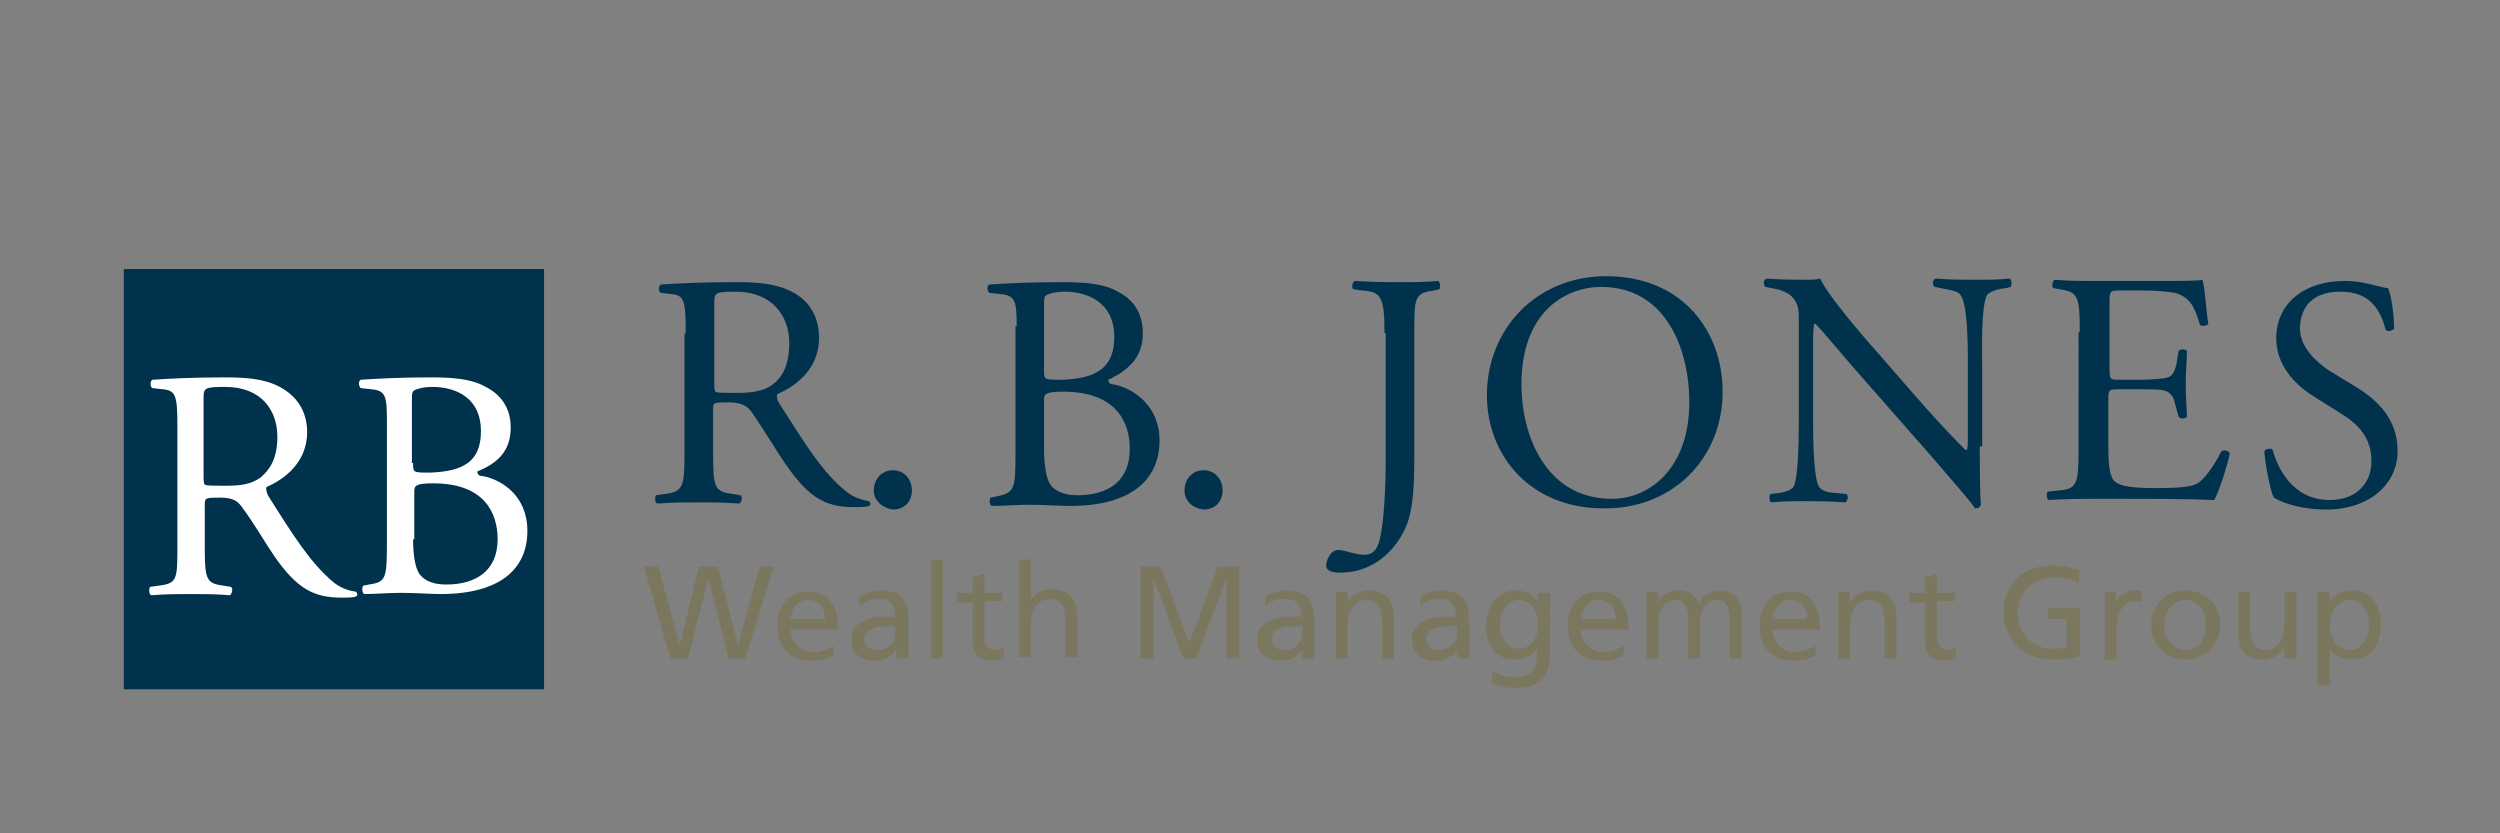 <?xml version="1.0" encoding="utf-8"?>
<!-- Generator: Adobe Illustrator 25.0.1, SVG Export Plug-In . SVG Version: 6.00 Build 0)  -->
<svg version="1.1" id="Calque_1" xmlns="http://www.w3.org/2000/svg" xmlns:xlink="http://www.w3.org/1999/xlink" x="0px" y="0px"
	 width="210px" height="70px" viewBox="0 0 210 70" style="enable-background:new 0 0 210 70;" xml:space="preserve">
<rect x="0" y="0" width="210" height="70" fill="#808080" stroke="none"/>
<style type="text/css">
	.st0{fill:#00324D;}
	.st1{fill:#FFFFFF;}
	.st2{fill:#7B775F;}
</style>
<g>
	<rect x="10.4" y="22.6" class="st0" width="35.3" height="35.3"/>
	<g>
		<path class="st0" d="M57.6,28c0-2.7-0.1-3.2-1.2-3.3l-0.9-0.1c-0.2-0.1-0.2-0.6,0-0.7c1.6-0.1,3.5-0.2,6.3-0.2
			c1.7,0,3.4,0.1,4.7,0.8c1.4,0.7,2.3,2,2.3,3.9c0,2.7-2.1,4.1-3.5,4.7c-0.1,0.2,0,0.5,0.1,0.7c2.3,3.6,3.7,5.9,5.7,7.5
			c0.5,0.4,1.2,0.7,1.9,0.8c0.1,0.1,0.2,0.3,0,0.4c-0.3,0.1-0.7,0.1-1.2,0.1c-2.4,0-3.8-0.7-5.8-3.6c-0.7-1-1.9-3-2.8-4.3
			c-0.4-0.6-0.9-0.9-2-0.9c-1.3,0-1.3,0-1.3,0.6v3.6c0,3,0.1,3.3,1.7,3.5l0.6,0.1c0.2,0.1,0.1,0.6-0.1,0.7c-1.3-0.1-2.2-0.1-3.4-0.1
			c-1.2,0-2.2,0-3.5,0.1c-0.2-0.1-0.2-0.5-0.1-0.7l0.7-0.1c1.6-0.2,1.7-0.6,1.7-3.5V28z M60,32c0,0.5,0,0.8,0.1,0.9
			c0.1,0.1,0.5,0.1,1.9,0.1c1,0,2.1-0.1,2.9-0.7c0.8-0.6,1.4-1.6,1.4-3.5c0-2.2-1.4-4.3-4.5-4.3c-1.7,0-1.8,0.1-1.8,0.9V32z"/>
		<path class="st0" d="M73.4,41.2c0-1,0.7-1.7,1.6-1.7c1,0,1.6,0.8,1.6,1.7c0,0.9-0.6,1.6-1.6,1.6C74.2,42.7,73.4,42.1,73.4,41.2z"
			/>
		<path class="st0" d="M85.4,27.4c0-2.1-0.1-2.6-1.4-2.7l-0.9-0.1c-0.2-0.2-0.2-0.6,0-0.7c1.5-0.1,3.4-0.2,6.1-0.2
			c1.8,0,3.5,0.1,4.7,0.8c1.2,0.6,2.1,1.7,2.1,3.5c0,2-1.2,3.1-2.9,3.9c0,0.3,0.2,0.4,0.5,0.4c1.5,0.3,3.8,1.7,3.8,4.7
			c0,3.3-2.4,5.5-7.5,5.5c-0.8,0-2.2-0.1-3.4-0.1c-1.2,0-2.2,0.1-3.2,0.1c-0.2-0.1-0.2-0.5-0.1-0.7l0.5-0.1c1.5-0.3,1.6-0.6,1.6-3.5
			V27.4z M87.7,31.1c0,0.8,0,0.8,1.5,0.8c2.9-0.1,4.4-1,4.4-3.6c0-2.8-2.1-3.8-4.2-3.8c-0.6,0-1,0.1-1.3,0.2
			c-0.3,0.1-0.4,0.2-0.4,0.7V31.1z M87.7,37.7c0,1,0.1,2.5,0.6,3.1c0.5,0.6,1.4,0.8,2.2,0.8c2.5,0,4.4-1.1,4.4-3.9
			c0-2.2-1.1-4.8-5.6-4.8c-1.5,0-1.6,0.2-1.6,0.7V37.7z"/>
		<path class="st0" d="M99.5,41.2c0-1,0.7-1.7,1.6-1.7c1,0,1.6,0.8,1.6,1.7c0,0.9-0.6,1.6-1.6,1.6C100.2,42.7,99.5,42.1,99.5,41.2z"
			/>
		<path class="st0" d="M116.3,28c0-3.1-0.3-3.5-1.9-3.6l-0.7-0.1c-0.2-0.1-0.1-0.6,0.1-0.7c1.6,0.1,2.6,0.1,3.8,0.1
			c1.1,0,2.1,0,3.2-0.1c0.2,0.1,0.2,0.6,0.1,0.7l-0.4,0.1c-1.7,0.2-1.7,0.6-1.7,3.6v10.5c0,2.2-0.1,4.2-0.6,5.5
			c-0.9,2.3-2.9,4.1-5.6,4.1c-0.3,0-1.2,0-1.2-0.6c0-0.5,0.4-1.3,1-1.3c0.3,0,0.7,0.1,1,0.2c0.4,0.1,0.8,0.2,1.2,0.2
			c0.6,0,0.9-0.3,1.1-0.7c0.6-1.3,0.7-5.6,0.7-7.1V28z"/>
		<path class="st0" d="M124.9,33.2c0-5.6,4.2-10,10-10c6.5,0,9.8,4.7,9.8,9.7c0,5.7-4.3,9.8-9.8,9.8
			C128.6,42.8,124.9,38.3,124.9,33.2z M141.9,33.8c0-4.7-2.1-9.7-7.4-9.7c-2.9,0-6.7,2-6.7,8.2c0,4.2,2,9.6,7.6,9.6
			C138.6,41.9,141.9,39.3,141.9,33.8z"/>
		<path class="st0" d="M166.3,37.5c0,0.8,0,4.2,0.1,4.9c-0.1,0.2-0.2,0.3-0.5,0.3c-0.3-0.5-1.2-1.5-3.6-4.3l-6.5-7.4
			c-0.8-0.9-2.7-3.2-3.3-3.8h-0.1c-0.1,0.3-0.1,1-0.1,1.8v6.1c0,1.3,0,5,0.5,5.8c0.2,0.3,0.7,0.5,1.4,0.5l0.9,0.1
			c0.2,0.2,0.1,0.6-0.1,0.7c-1.3-0.1-2.3-0.1-3.3-0.1c-1.2,0-1.9,0-2.9,0.1c-0.2-0.1-0.2-0.5-0.1-0.7l0.8-0.1
			c0.6-0.1,1.1-0.3,1.2-0.6c0.4-1,0.4-4.5,0.4-5.8v-8.1c0-0.8,0-1.4-0.6-2c-0.4-0.4-1.1-0.6-1.7-0.7l-0.5-0.1
			c-0.2-0.2-0.2-0.6,0.1-0.7c1.2,0.1,2.7,0.1,3.2,0.1c0.5,0,0.9,0,1.3-0.1c0.6,1.4,3.9,5.2,4.8,6.2l2.7,3.1c1.9,2.2,3.3,3.7,4.7,5.1
			h0.1c0.1-0.1,0.1-0.6,0.1-1.2v-6c0-1.3,0-5-0.6-5.8c-0.2-0.3-0.6-0.4-1.7-0.6l-0.5-0.1c-0.2-0.2-0.2-0.6,0.1-0.7
			c1.3,0.1,2.3,0.1,3.3,0.1c1.2,0,1.9,0,2.9-0.1c0.2,0.1,0.2,0.5,0.1,0.7l-0.4,0.1c-0.9,0.1-1.5,0.4-1.6,0.6c-0.5,1-0.4,4.5-0.4,5.8
			V37.5z"/>
		<path class="st0" d="M174.7,27.9c0-2.9-0.1-3.4-1.7-3.6l-0.5-0.1c-0.2-0.1-0.1-0.6,0.1-0.7c1.2,0.1,2.2,0.1,3.3,0.1h5.3
			c1.8,0,3.5,0,3.8-0.1c0.2,0.5,0.3,2.5,0.5,3.7c-0.1,0.2-0.6,0.2-0.7,0.1c-0.4-1.3-0.7-2.3-2.1-2.7c-0.6-0.1-1.5-0.2-2.7-0.2h-2
			c-0.8,0-0.8,0.1-0.8,1.1v5.6c0,0.8,0.1,0.8,0.9,0.8h1.6c1.2,0,2.1-0.1,2.4-0.2c0.3-0.1,0.5-0.3,0.7-1l0.2-1.2
			c0.1-0.2,0.6-0.2,0.7,0c0,0.7-0.1,1.8-0.1,2.8c0,1,0.1,2.1,0.1,2.7c-0.1,0.2-0.6,0.2-0.7,0l-0.3-1.1c-0.1-0.5-0.3-0.9-0.9-1.1
			c-0.4-0.1-1.1-0.1-2.2-0.1H178c-0.8,0-0.9,0-0.9,0.8v4c0,1.5,0.1,2.5,0.5,2.9c0.3,0.3,0.9,0.6,3.4,0.6c2.2,0,3-0.1,3.6-0.4
			c0.5-0.3,1.3-1.3,2-2.7c0.2-0.1,0.6-0.1,0.7,0.2c-0.2,1-0.9,3.2-1.3,3.9c-2.5-0.1-5-0.1-7.6-0.1h-2.5c-1.2,0-2.2,0-3.8,0.1
			c-0.2-0.1-0.2-0.5-0.1-0.7l0.9-0.1c1.6-0.1,1.7-0.6,1.7-3.5V27.9z"/>
		<path class="st0" d="M195.4,42.8c-2.4,0-3.9-0.7-4.4-1c-0.3-0.6-0.7-2.6-0.8-3.9c0.1-0.2,0.6-0.3,0.7-0.1c0.4,1.4,1.6,4.2,4.8,4.2
			c2.4,0,3.5-1.6,3.5-3.2c0-1.2-0.3-2.6-2.3-3.9l-2.7-1.7c-1.4-0.9-3-2.5-3-4.8c0-2.7,2.1-4.8,5.8-4.8c0.9,0,1.9,0.2,2.6,0.4
			c0.4,0.1,0.8,0.2,1,0.2c0.3,0.7,0.5,2.3,0.5,3.4c-0.1,0.2-0.6,0.3-0.7,0.1c-0.4-1.4-1.1-3.2-3.8-3.2c-2.8,0-3.4,1.8-3.4,3.1
			c0,1.6,1.4,2.8,2.4,3.5l2.3,1.4c1.8,1.1,3.5,2.7,3.5,5.4C201.4,40.6,199.1,42.8,195.4,42.8z"/>
	</g>
	<g>
		<path class="st1" d="M14.9,35.9c0-2.6-0.1-3.1-1.2-3.2l-0.9-0.1c-0.2-0.1-0.2-0.6,0-0.7c1.5-0.1,3.4-0.2,6.1-0.2
			c1.7,0,3.3,0.1,4.6,0.8c1.3,0.7,2.3,1.9,2.3,3.8c0,2.6-2,4-3.4,4.6c-0.1,0.2,0,0.4,0.1,0.7c2.2,3.5,3.6,5.7,5.5,7.3
			c0.5,0.4,1.1,0.7,1.9,0.8c0.1,0.1,0.2,0.3,0,0.4c-0.2,0.1-0.7,0.1-1.2,0.1c-2.3,0-3.7-0.7-5.6-3.4c-0.7-1-1.8-2.9-2.7-4.1
			c-0.4-0.6-0.8-0.9-1.9-0.9c-1.2,0-1.3,0-1.3,0.6v3.4c0,2.9,0.1,3.2,1.6,3.4l0.6,0.1c0.2,0.1,0.1,0.6-0.1,0.7
			c-1.2-0.1-2.2-0.1-3.2-0.1c-1.1,0-2.1,0-3.4,0.1c-0.2-0.1-0.2-0.5-0.1-0.7l0.7-0.1c1.6-0.2,1.6-0.5,1.6-3.4V35.9z M17.1,39.8
			c0,0.5,0,0.8,0.1,0.9c0.1,0.1,0.5,0.1,1.9,0.1c1,0,2-0.1,2.8-0.7c0.7-0.6,1.4-1.5,1.4-3.4c0-2.2-1.3-4.2-4.4-4.2
			c-1.7,0-1.8,0.1-1.8,0.9V39.8z"/>
		<path class="st1" d="M32.5,35.3c0-2-0.1-2.5-1.3-2.6l-0.9-0.1c-0.2-0.2-0.2-0.6,0-0.7c1.5-0.1,3.3-0.2,5.9-0.2
			c1.7,0,3.4,0.1,4.6,0.8c1.2,0.6,2.1,1.7,2.1,3.4c0,2-1.1,3-2.8,3.7c0,0.3,0.2,0.4,0.5,0.4c1.5,0.3,3.7,1.6,3.7,4.6
			c0,3.2-2.3,5.3-7.3,5.3c-0.8,0-2.1-0.1-3.3-0.1c-1.2,0-2.1,0.1-3.1,0.1c-0.2-0.1-0.2-0.5-0.1-0.7l0.5-0.1c1.4-0.2,1.5-0.5,1.5-3.4
			V35.3z M34.7,38.9c0,0.8,0,0.8,1.4,0.8c2.8-0.1,4.3-0.9,4.3-3.5c0-2.7-2-3.7-4.1-3.7c-0.6,0-1,0.1-1.3,0.2
			c-0.3,0.1-0.4,0.2-0.4,0.7V38.9z M34.7,45.3c0,1,0.1,2.4,0.6,3c0.5,0.6,1.3,0.8,2.2,0.8c2.4,0,4.3-1.1,4.3-3.8
			c0-2.2-1.1-4.7-5.4-4.7c-1.5,0-1.6,0.2-1.6,0.7V45.3z"/>
	</g>
	<g>
		<path class="st2" d="M54.1,47.6h1.2l1.8,6.6h0l1.6-6.6h1.6l1.7,6.6h0l1.8-6.6H65l-2.4,7.7h-1.4l-1.7-6.7h0l-1.7,6.7h-1.5
			L54.1,47.6z"/>
		<path class="st2" d="M70,55.1c-0.4,0.1-0.8,0.4-1.8,0.4c-2,0-2.9-1.2-2.9-3c0-1.7,1-2.8,2.6-2.8c1.9,0,2.5,1.4,2.5,3.2h-4
			c0,1.1,0.9,1.9,1.9,1.9c0.7,0,1.5-0.4,1.7-0.6V55.1z M69.3,52c0-0.9-0.5-1.6-1.4-1.6c-1,0-1.4,0.8-1.5,1.6H69.3z"/>
		<path class="st2" d="M72.2,50.1c0.5-0.3,1.1-0.5,1.8-0.5c1.6,0,2.3,0.8,2.3,2.3v2.3c0,0.6,0,0.9,0,1.1h-1v-0.7h0
			c-0.2,0.3-0.8,0.9-1.7,0.9c-1.2,0-2.1-0.5-2.1-1.8c0-1.4,1.5-1.9,2.6-1.9c0.4,0,0.7,0,1.1,0c0-1-0.4-1.5-1.4-1.5
			c-0.6,0-1.2,0.2-1.6,0.6L72.2,50.1z M75.2,52.6c-0.2,0-0.4,0-0.7,0c-0.6,0-1.9,0.1-1.9,1.1c0,0.6,0.6,0.9,1,0.9
			c1,0,1.6-0.6,1.6-1.5V52.6z"/>
		<path class="st2" d="M78.2,47h1v8.3h-1V47z"/>
		<path class="st2" d="M84.2,50.5h-1.5v3.1c0,0.6,0.4,1,0.9,1c0.3,0,0.5-0.1,0.7-0.2v0.9c-0.2,0.1-0.6,0.2-0.9,0.2
			c-1.1,0-1.7-0.5-1.7-1.6v-3.3h-1.3v-0.8h1.3v-1.3l1-0.3v1.6h1.5V50.5z"/>
		<path class="st2" d="M85.6,47h1v3.4h0c0.4-0.6,1-0.9,1.8-0.9c1.5,0,2.1,0.9,2.1,2.4v3.3h-1v-2.9c0-1.3-0.3-1.9-1.2-2
			c-1.2,0-1.7,0.9-1.7,2.3v2.6h-1V47z"/>
		<path class="st2" d="M95.7,47.6h1.8l2.4,6.4l2.4-6.4h1.8v7.7H103v-6.7h0l-2.5,6.7h-1.1l-2.5-6.7h0v6.7h-1.1V47.6z"/>
		<path class="st2" d="M106.3,50.1c0.5-0.3,1.1-0.5,1.8-0.5c1.6,0,2.3,0.8,2.3,2.3v2.3c0,0.6,0,0.9,0,1.1h-1v-0.7h0
			c-0.2,0.3-0.8,0.9-1.7,0.9c-1.2,0-2.1-0.5-2.1-1.8c0-1.4,1.5-1.9,2.6-1.9c0.4,0,0.7,0,1.1,0c0-1-0.4-1.5-1.4-1.5
			c-0.6,0-1.2,0.2-1.6,0.6L106.3,50.1z M109.4,52.6c-0.2,0-0.4,0-0.7,0c-0.6,0-1.9,0.1-1.9,1.1c0,0.6,0.6,0.9,1,0.9
			c1,0,1.6-0.6,1.6-1.5V52.6z"/>
		<path class="st2" d="M112.2,49.7h1v0.9h0c0.3-0.6,1.1-1,1.8-1c1.5,0,2.1,0.9,2.1,2.4v3.3h-1v-2.9c0-1.3-0.3-1.9-1.2-2
			c-1.2,0-1.7,0.9-1.7,2.3v2.6h-1V49.7z"/>
		<path class="st2" d="M119.3,50.1c0.5-0.3,1.1-0.5,1.8-0.5c1.6,0,2.3,0.8,2.3,2.3v2.3c0,0.6,0,0.9,0,1.1h-1v-0.7h0
			c-0.2,0.3-0.8,0.9-1.7,0.9c-1.2,0-2.1-0.5-2.1-1.8c0-1.4,1.5-1.9,2.6-1.9c0.4,0,0.7,0,1.1,0c0-1-0.4-1.5-1.4-1.5
			c-0.6,0-1.2,0.2-1.6,0.6L119.3,50.1z M122.4,52.6c-0.2,0-0.4,0-0.7,0c-0.6,0-1.9,0.1-1.9,1.1c0,0.6,0.6,0.9,1,0.9
			c1,0,1.6-0.6,1.6-1.5V52.6z"/>
		<path class="st2" d="M130.2,55.1c0,1.7-0.9,2.7-2.9,2.7c-0.6,0-1.1-0.1-2-0.4l0.1-1c0.8,0.4,1.3,0.5,2,0.5c1.1,0,1.7-0.7,1.7-1.9
			v-0.5h0c-0.4,0.6-1.2,0.9-1.9,0.9c-1.6,0-2.4-1.3-2.4-2.8c0-1.4,0.8-3,2.5-3c1,0,1.5,0.4,1.9,1h0v-0.8h1V55.1z M129.2,52.6
			c0-1.2-0.5-2.2-1.6-2.2c-1,0-1.6,1.1-1.6,2.1c0,1.1,0.6,2,1.6,2C128.5,54.5,129.2,53.6,129.2,52.6z"/>
		<path class="st2" d="M136.4,55.1c-0.4,0.1-0.8,0.4-1.8,0.4c-2,0-2.9-1.2-2.9-3c0-1.7,1-2.8,2.6-2.8c1.9,0,2.5,1.4,2.5,3.2h-4
			c0,1.1,0.9,1.9,1.9,1.9c0.7,0,1.5-0.4,1.7-0.6V55.1z M135.7,52c0-0.9-0.5-1.6-1.4-1.6c-1,0-1.4,0.8-1.5,1.6H135.7z"/>
		<path class="st2" d="M138.3,49.7h1v0.8h0c0.4-0.7,1-0.9,1.8-0.9c0.6,0,1.3,0.3,1.6,1.1c0.4-0.8,1.2-1.1,1.7-1.1
			c1.4,0,1.9,0.9,1.9,2.1v3.6h-1V52c0-0.7-0.2-1.6-1-1.6c-1.1,0-1.5,1-1.5,2.1v2.8h-1V52c0-0.7-0.2-1.6-1-1.6c-1.1,0-1.5,1-1.5,2.1
			v2.8h-1V49.7z"/>
		<path class="st2" d="M152.5,55.1c-0.4,0.1-0.8,0.4-1.8,0.4c-2,0-2.9-1.2-2.9-3c0-1.7,1-2.8,2.6-2.8c1.9,0,2.5,1.4,2.5,3.2h-4
			c0,1.1,0.9,1.9,1.9,1.9c0.7,0,1.5-0.4,1.7-0.6V55.1z M151.8,52c0-0.9-0.5-1.6-1.4-1.6c-1,0-1.4,0.8-1.5,1.6H151.8z"/>
		<path class="st2" d="M154.4,49.7h1v0.9h0c0.3-0.6,1.1-1,1.8-1c1.5,0,2.1,0.9,2.1,2.4v3.3h-1v-2.9c0-1.3-0.3-1.9-1.2-2
			c-1.2,0-1.7,0.9-1.7,2.3v2.6h-1V49.7z"/>
		<path class="st2" d="M164.2,50.5h-1.5v3.1c0,0.6,0.4,1,0.9,1c0.3,0,0.5-0.1,0.7-0.2v0.9c-0.2,0.1-0.6,0.2-0.9,0.2
			c-1.1,0-1.7-0.5-1.7-1.6v-3.3h-1.3v-0.8h1.3v-1.3l1-0.3v1.6h1.5V50.5z"/>
		<path class="st2" d="M174.6,49c-0.5-0.4-1.1-0.5-2.1-0.5c-1.8,0-3,1.3-3,3c0,1.8,1.3,3,2.9,3c0.8,0,1-0.1,1.2-0.1V52h-1.6v-0.9
			h2.7v4c-0.4,0.1-1.1,0.3-2.3,0.3c-2.4,0-4.1-1.6-4.1-4c0-2.4,1.7-3.9,4.1-3.9c1.1,0,1.6,0.2,2.3,0.4L174.6,49z"/>
		<path class="st2" d="M176.7,49.7h1v0.9h0c0.3-0.6,0.9-1,1.5-1c0.3,0,0.5,0,0.7,0.1v0.9c-0.2-0.1-0.4-0.1-0.6-0.1
			c-0.9,0-1.5,0.9-1.5,2.3v2.6h-1V49.7z"/>
		<path class="st2" d="M183.6,49.6c1.7,0,2.9,1.2,2.9,2.9c0,1.6-1.2,2.9-2.9,2.9c-1.7,0-2.9-1.3-2.9-2.9
			C180.7,50.8,181.9,49.6,183.6,49.6z M183.6,54.6c1.2,0,1.7-1.1,1.7-2.1c0-1.1-0.6-2.1-1.7-2.1c-1.1,0-1.8,1-1.8,2.1
			C181.8,53.5,182.4,54.6,183.6,54.6z"/>
		<path class="st2" d="M192.9,55.3h-1v-0.9h0c-0.3,0.6-1.1,1-1.8,1c-1.5,0-2.1-0.9-2.1-2.4v-3.3h1v2.9c0,1.3,0.3,1.9,1.2,2
			c1.2,0,1.7-0.9,1.7-2.3v-2.6h1V55.3z"/>
		<path class="st2" d="M194.7,49.7h1v0.8h0c0.3-0.4,0.9-0.9,1.9-0.9c1.6,0,2.4,1.3,2.4,2.8c0,1.5-0.7,3-2.4,3c-1,0-1.6-0.4-1.9-0.9
			h0v3.1h-1V49.7z M197.4,50.4c-1.1,0-1.7,1.1-1.7,2.1c0,0.9,0.5,2.1,1.7,2.1c1.1,0,1.6-1.2,1.6-2.1C199,51.5,198.5,50.4,197.4,50.4
			z"/>
	</g>
</g>
</svg>
